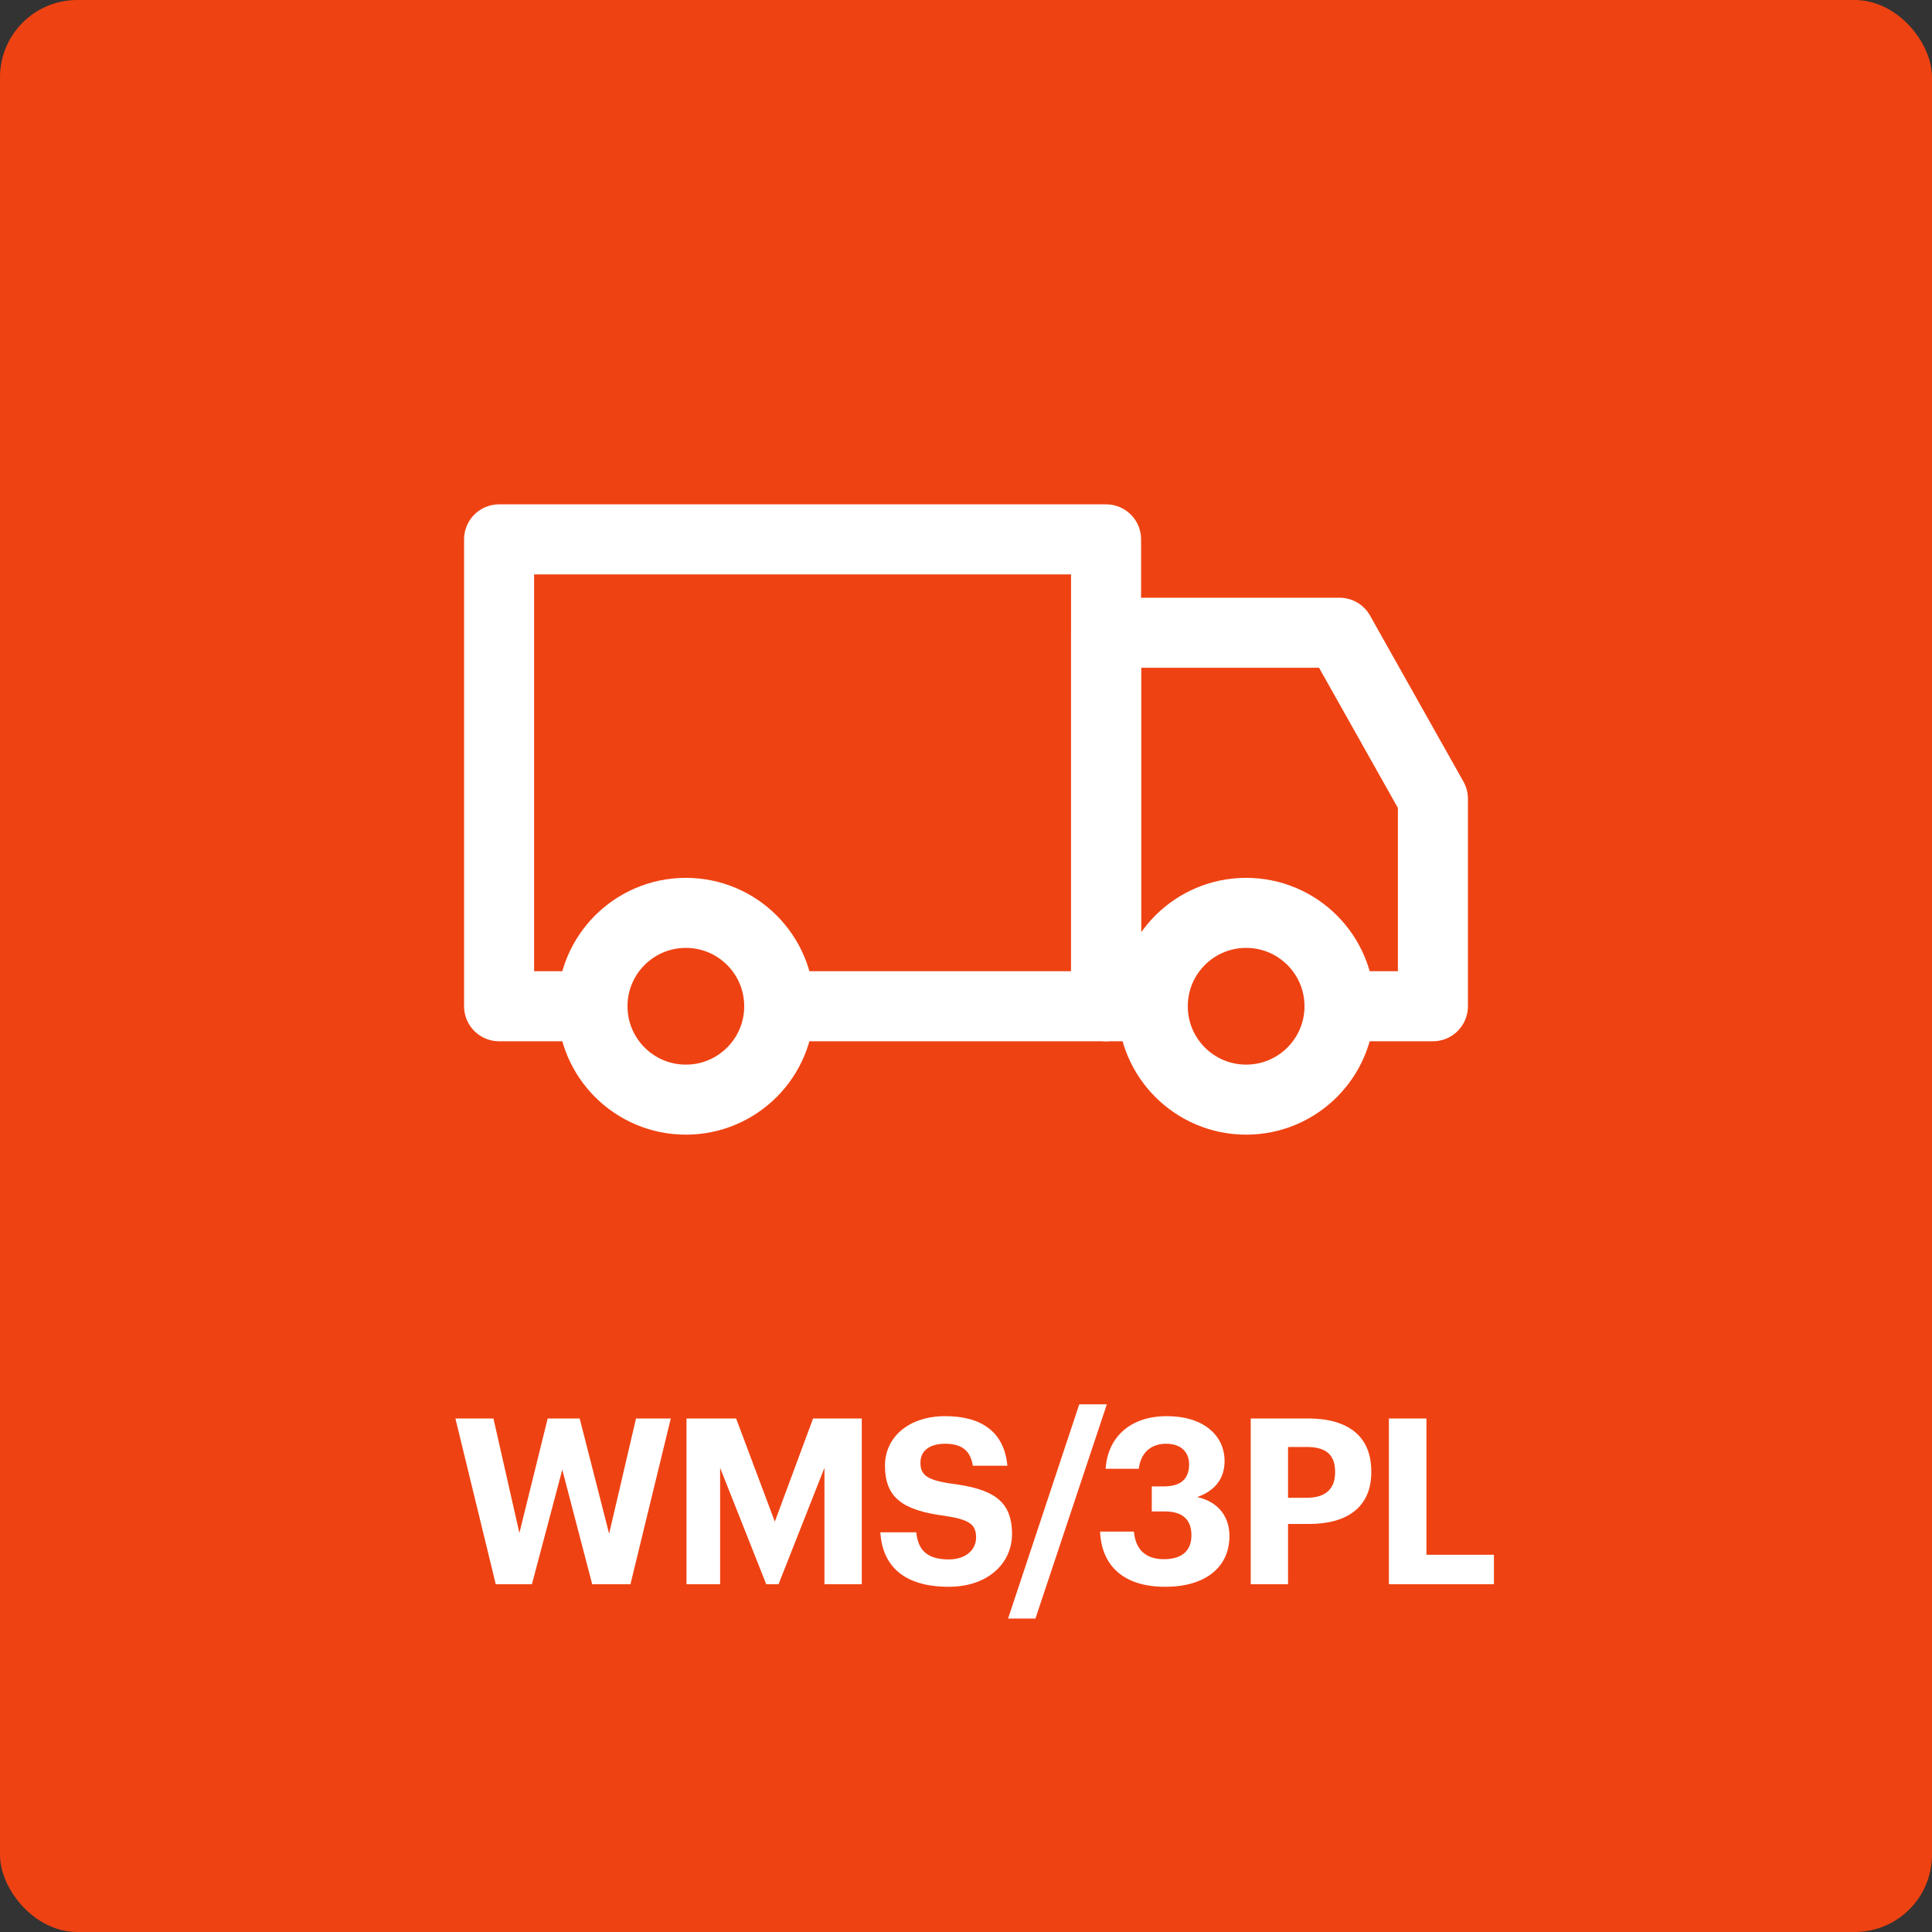 <svg width="100" height="100" viewBox="0 0 100 100" fill="none" xmlns="http://www.w3.org/2000/svg">
<rect x="0" y="0" width="100" height="100" fill="#333333" stroke="none"/>
<g clip-path="url(#clip0_573_30867)">
<rect width="100" height="100" rx="4" fill="#EF4212"/>
<path d="M30.667 52.083H25.833V27.917H57.25V52.083H40.333" stroke="white" stroke-width="3.625" stroke-linecap="round" stroke-linejoin="round"/>
<path d="M69.333 52.083H74.167V41.343L69.333 32.75H57.25V52.083H59.667" stroke="white" stroke-width="3.625" stroke-linecap="round" stroke-linejoin="round"/>
<path d="M35.5 56.917C38.169 56.917 40.333 54.753 40.333 52.083C40.333 49.414 38.169 47.25 35.5 47.25C32.831 47.25 30.667 49.414 30.667 52.083C30.667 54.753 32.831 56.917 35.5 56.917Z" stroke="white" stroke-width="3.625" stroke-linecap="round" stroke-linejoin="round"/>
<path d="M64.5 56.917C67.169 56.917 69.333 54.753 69.333 52.083C69.333 49.414 67.169 47.25 64.5 47.25C61.831 47.25 59.667 49.414 59.667 52.083C59.667 54.753 61.831 56.917 64.5 56.917Z" stroke="white" stroke-width="3.625" stroke-linecap="round" stroke-linejoin="round"/>
<path d="M25.66 82L23.572 73.42H25.54L26.884 79.348L28.348 73.42H30.004L31.528 79.384L32.92 73.42H34.72L32.632 82H30.652L29.104 76.072L27.532 82H25.66ZM35.533 82V73.42H38.101L40.105 78.76L42.085 73.42H44.605V82H42.673V75.976L40.297 82H39.661L37.273 75.976V82H35.533ZM49.106 82.132C46.754 82.132 45.674 81.028 45.566 79.312H47.426C47.51 80.08 47.834 80.716 49.106 80.716C49.958 80.716 50.522 80.248 50.522 79.576C50.522 78.892 50.162 78.652 48.902 78.46C46.706 78.172 45.806 77.512 45.806 75.856C45.806 74.392 47.03 73.3 48.926 73.3C50.858 73.3 51.986 74.164 52.142 75.868H50.354C50.234 75.088 49.778 74.728 48.926 74.728C48.074 74.728 47.642 75.124 47.642 75.7C47.642 76.312 47.918 76.6 49.238 76.792C51.314 77.056 52.382 77.62 52.382 79.396C52.382 80.92 51.134 82.132 49.106 82.132ZM52.178 83.776L55.862 72.688H57.29L53.594 83.776H52.178ZM60.312 82.132C58.128 82.132 57.012 81.016 56.94 79.276H58.692C58.764 80.104 59.208 80.704 60.24 80.704C61.212 80.704 61.668 80.236 61.668 79.468C61.668 78.652 61.212 78.232 60.288 78.232H59.616V76.936H60.24C61.14 76.936 61.548 76.528 61.548 75.796C61.548 75.184 61.152 74.728 60.36 74.728C59.544 74.728 59.04 75.22 58.944 76.024H57.228C57.324 74.452 58.44 73.3 60.396 73.3C62.28 73.3 63.384 74.284 63.384 75.628C63.384 76.588 62.82 77.188 61.968 77.488C62.964 77.704 63.636 78.412 63.636 79.504C63.636 81.112 62.4 82.132 60.312 82.132ZM64.737 82V73.42H67.701C69.789 73.42 70.977 74.344 70.977 76.156V76.204C70.977 78.016 69.717 78.88 67.761 78.88H66.669V82H64.737ZM66.669 77.524H67.653C68.601 77.524 69.105 77.068 69.105 76.216V76.168C69.105 75.256 68.577 74.896 67.653 74.896H66.669V77.524ZM71.889 82V73.42H73.833V80.476H77.325V82H71.889Z" fill="white"/>
</g>
<defs>
<clipPath id="clip0_573_30867">
<rect width="100" height="100" fill="white"/>
</clipPath>
</defs>
</svg>
